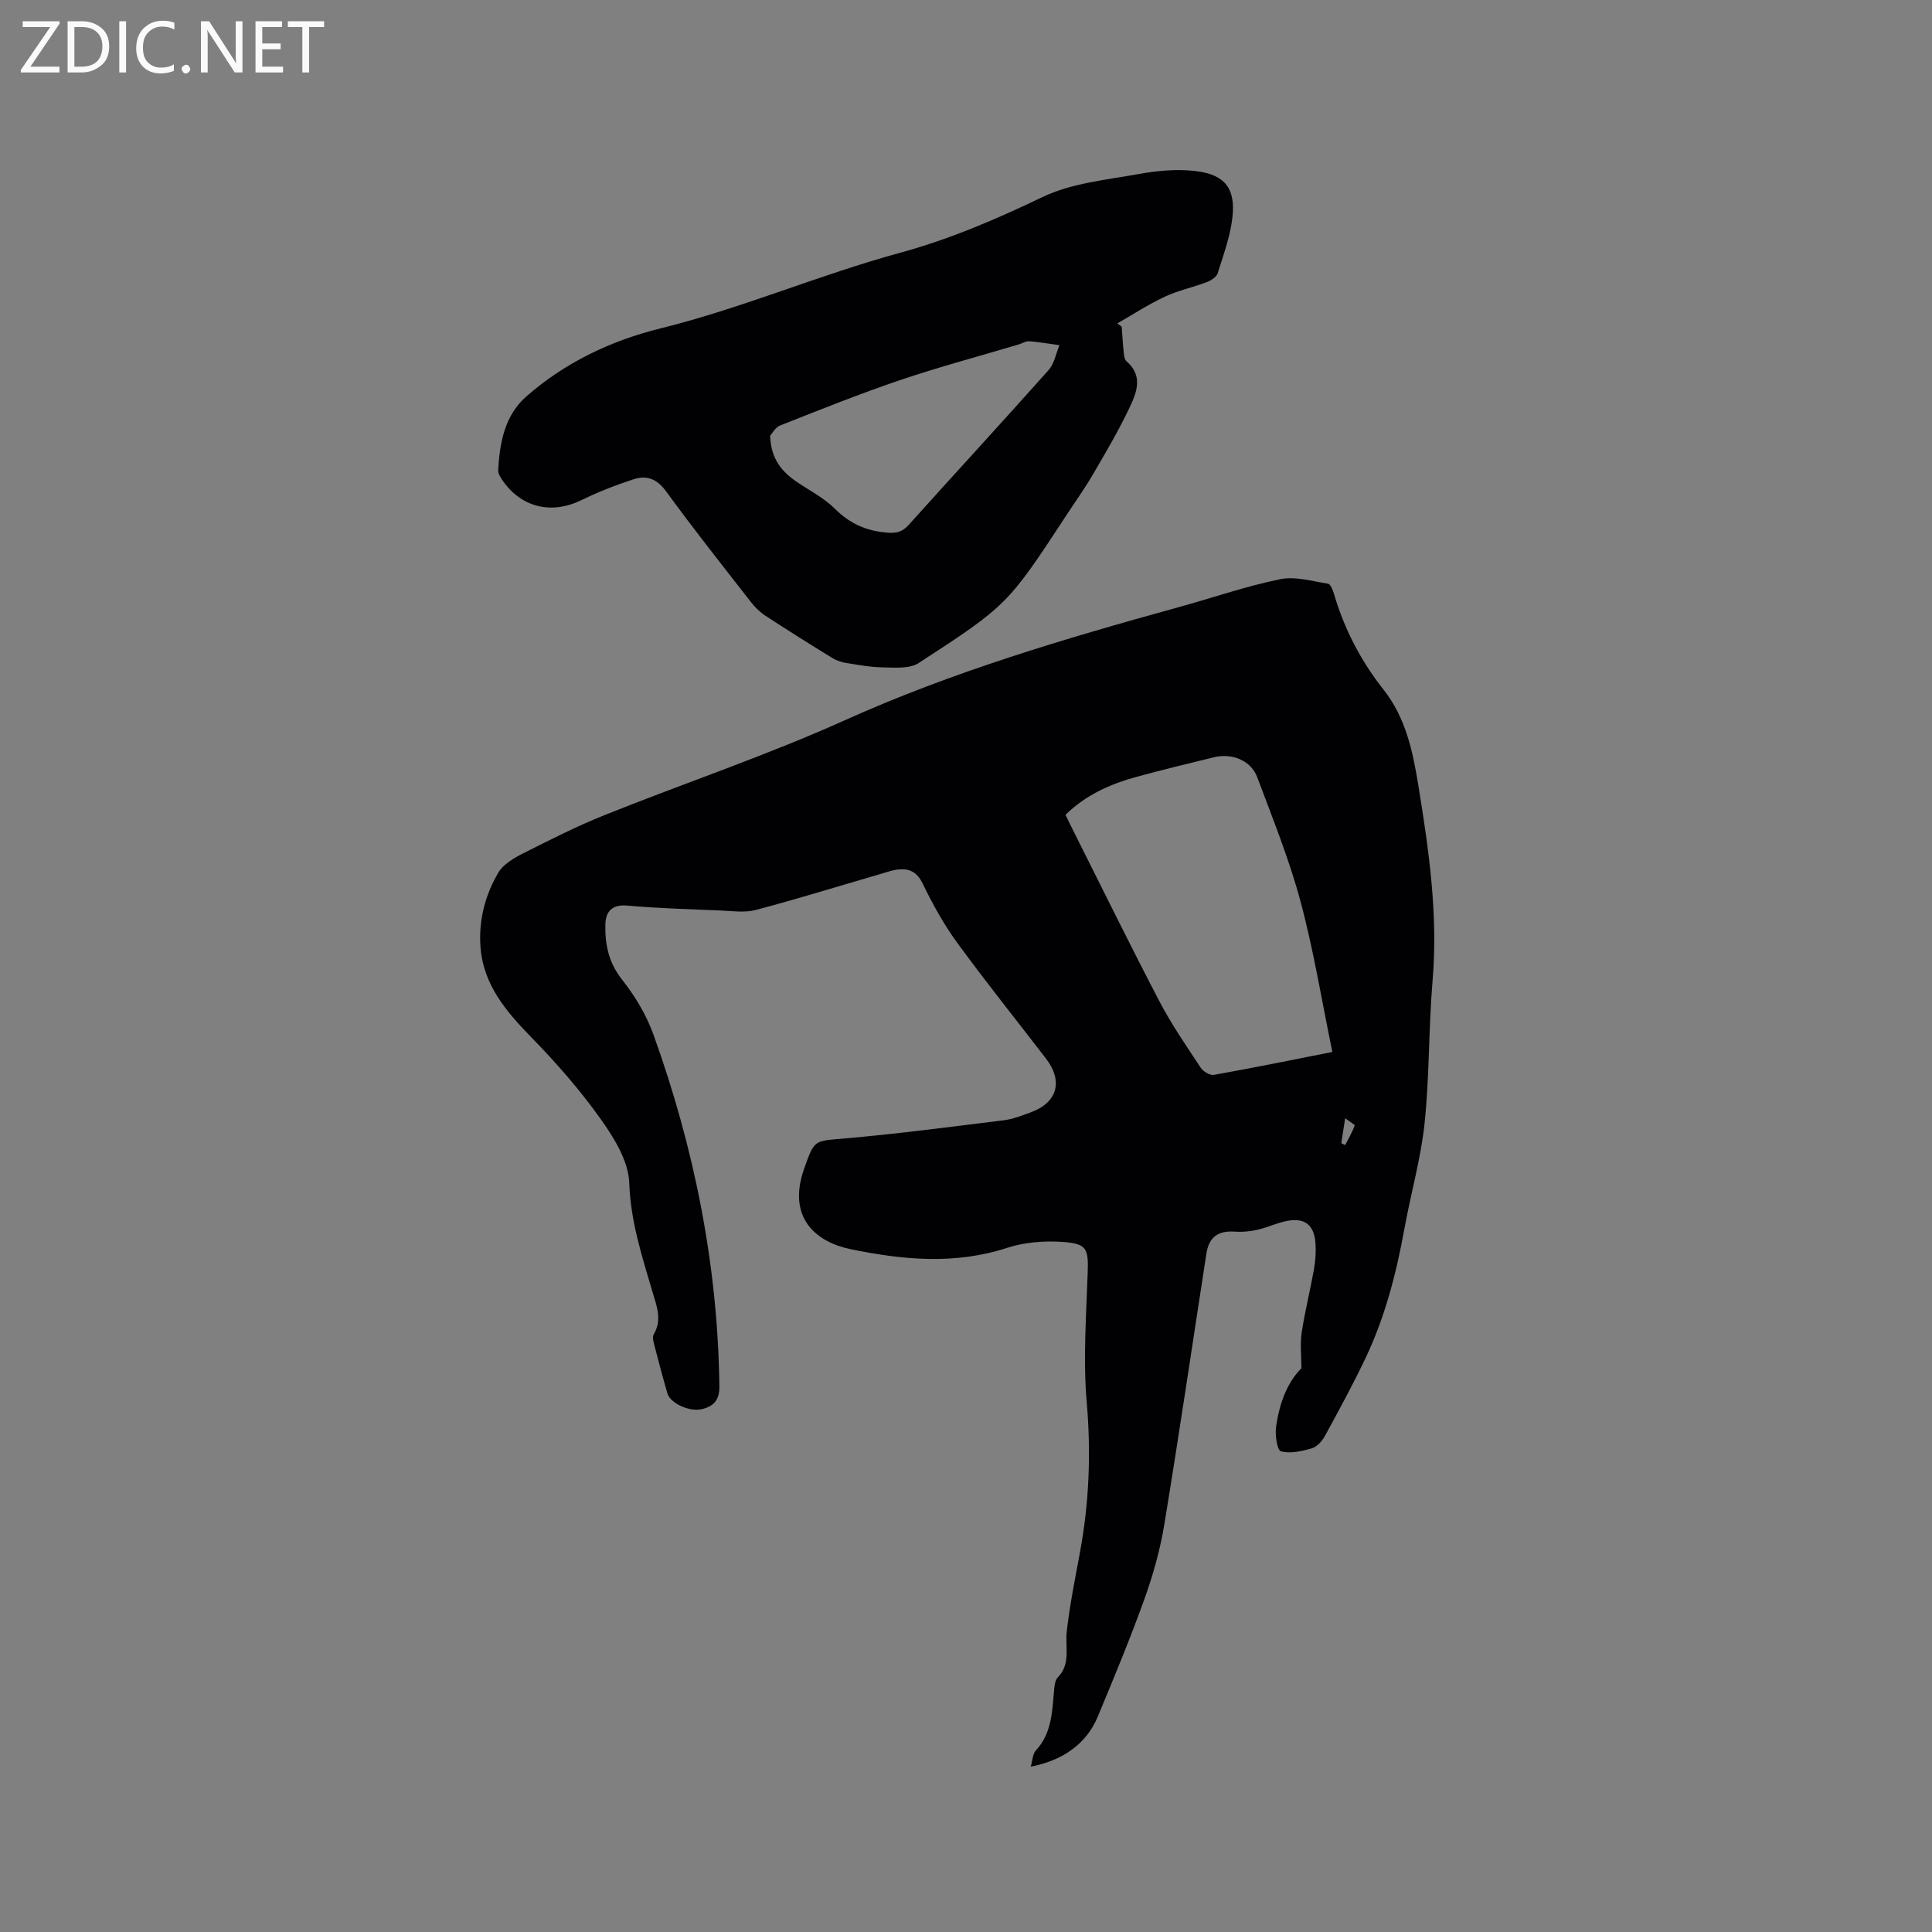 <svg enable-background="new 0 0 400 400" viewBox="0 0 400 400" xmlns="http://www.w3.org/2000/svg"><rect x="0" y="0" width="400" height="400" fill="#808080" stroke="none"/><path d="m213.4 365.77c.4-1.36.4-2.63 1.03-3.31 3.31-3.56 3.41-8.01 3.8-12.43.08-.93.18-2.12.75-2.71 2.78-2.84 1.51-6.31 1.88-9.57.62-5.42 1.7-10.79 2.7-16.16 1.94-10.38 2.35-20.73 1.43-31.31-.76-8.81-.1-17.76.2-26.64.17-5.07-.08-6.15-5.13-6.51-3.82-.27-7.95.05-11.57 1.23-10.83 3.53-21.58 2.48-32.34.28-7.07-1.45-13.3-6.41-9.65-16.71 2.14-6.03 2.04-5.67 8.21-6.21 11.06-.96 22.09-2.42 33.11-3.78 1.86-.23 3.69-.96 5.48-1.6 5.62-2.02 6.89-6.46 3.24-11.2-6.14-7.98-12.44-15.85-18.38-23.98-2.77-3.8-5.08-8-7.14-12.24-1.15-2.36-2.7-3.13-4.97-2.91-1.35.13-2.67.63-3.99 1.01-8.53 2.48-17.01 5.11-25.59 7.38-2.27.6-4.84.22-7.26.11-6.46-.27-12.92-.45-19.36-1.02-3.19-.28-4.45 1.3-4.51 3.86-.11 4.12.65 7.94 3.45 11.47 2.7 3.42 5.07 7.37 6.53 11.46 8.44 23.5 13.3 47.7 13.62 72.76.04 2.86-1.23 4.13-3.59 4.7-2.61.64-6.58-1.21-7.17-3.25-.97-3.36-1.87-6.73-2.74-10.12-.18-.68-.39-1.6-.09-2.11 1.79-3.04.6-5.86-.27-8.82-2.17-7.37-4.53-14.59-4.8-22.54-.16-4.47-3.1-9.26-5.86-13.14-4.27-6.01-9.18-11.63-14.34-16.92-5.3-5.44-10.06-10.95-10.61-18.92-.37-5.44.98-10.6 3.68-15.22 1.03-1.76 3.24-3.05 5.18-4.03 5.56-2.81 11.15-5.64 16.93-7.95 16.5-6.61 33.4-12.29 49.58-19.57 22.32-10.05 45.6-16.93 69.07-23.41 7.04-1.94 13.98-4.35 21.11-5.82 3.12-.65 6.63.42 9.93.93.51.08 1 1.28 1.22 2.05 2.13 7.32 5.58 13.94 10.3 19.91 4.57 5.8 6.03 12.72 7.18 19.77 2.18 13.41 4.11 26.79 2.95 40.47-.83 9.8-.63 19.7-1.65 29.47-.77 7.34-2.85 14.53-4.17 21.82-1.67 9.21-3.99 18.22-7.99 26.69-2.62 5.54-5.57 10.93-8.5 16.31-.57 1.05-1.65 2.22-2.72 2.53-2.06.59-4.44 1.14-6.38.6-.78-.21-1.24-3.41-.99-5.12.67-4.61 2.17-8.98 5.24-12.06 0-2.69-.29-5.09.06-7.4.67-4.39 1.76-8.72 2.54-13.09.31-1.76.44-3.59.32-5.37-.27-3.78-2.15-5.33-5.8-4.67-2.11.38-4.11 1.37-6.21 1.85-1.5.34-3.1.5-4.63.39-3.51-.25-5.41 1.08-5.95 4.56-2.9 18.73-5.65 37.48-8.73 56.17-.86 5.19-2.31 10.35-4.09 15.31-2.97 8.26-6.34 16.38-9.72 24.49-2.29 5.44-7.1 8.94-13.83 10.24zm62.45-147.97c-2.19-10.6-3.87-21.03-6.59-31.17-2.35-8.74-5.78-17.21-8.96-25.71-1.29-3.46-5.22-5.06-8.96-4.14-5.35 1.31-10.7 2.6-16.01 4.05-5.45 1.49-10.53 3.75-14.73 7.87.66 1.35 1.25 2.58 1.87 3.8 5.84 11.63 11.57 23.32 17.6 34.86 2.49 4.76 5.57 9.22 8.54 13.72.51.78 1.91 1.6 2.73 1.46 8.4-1.51 16.78-3.21 24.51-4.74zm1.85 18.89c.27.13.53.26.8.39.69-1.34 1.45-2.64 1.98-4.04.07-.18-1.04-.81-1.98-1.52-.33 2.15-.56 3.66-.8 5.17z" fill="#010104"/><path d="m232.24 67.65c.13 1.68.21 3.37.39 5.05.08.72.13 1.68.58 2.08 3.63 3.13 2.05 6.67.53 9.86-2.23 4.67-4.87 9.16-7.49 13.63-1.65 2.83-3.57 5.51-5.37 8.26-12.15 18.54-12.28 18.8-30.71 30.76-1.84 1.2-4.8.92-7.24.89-2.62-.03-5.24-.52-7.84-.94-1-.16-2.03-.55-2.89-1.08-4.6-2.83-9.18-5.7-13.7-8.66-1.12-.73-2.15-1.72-2.98-2.79-5.93-7.61-11.93-15.17-17.6-22.97-1.89-2.6-4.04-3.4-6.73-2.52-3.69 1.2-7.35 2.63-10.84 4.34-5.96 2.92-12.12 1.63-16.04-3.73-.54-.75-1.22-1.7-1.17-2.52.33-5.67 1.34-11.28 5.82-15.22 8.03-7.05 17.6-11.59 27.82-14.11 16.87-4.17 32.84-11.08 49.56-15.64 10.25-2.8 19.88-6.93 29.47-11.53 6.04-2.9 13.21-3.56 19.95-4.78 3.88-.7 7.99-1.08 11.88-.6 5.99.74 8.19 3.61 7.52 9.57-.44 3.93-1.86 7.77-3.06 11.59-.25.78-1.4 1.49-2.28 1.83-2.87 1.09-5.93 1.72-8.69 3.02-3.38 1.58-6.54 3.65-9.79 5.52.3.22.6.46.9.69zm-72.8 22.58c.19 4.77 2.38 7.36 5.39 9.44 2.7 1.86 5.74 3.38 8.02 5.66 3.11 3.1 6.57 4.62 10.87 4.95 1.89.15 3.1-.15 4.4-1.59 9.63-10.71 19.39-21.3 28.97-32.06 1.19-1.33 1.53-3.42 2.26-5.16-2.1-.29-4.19-.66-6.29-.82-.68-.05-1.4.44-2.1.65-8.2 2.45-16.49 4.65-24.59 7.39-8.38 2.84-16.61 6.15-24.85 9.4-1.03.41-1.69 1.72-2.08 2.14z" fill="#010104"/><g fill="#fbfafa"><path d="m12.4 4.8-6.1 9h6v1.2h-8v-.5l6.1-8.9h-5.7v-1.2h7.6v.4z"/><path d="m14 15v-10.6h3c1.6 0 2.9.5 4 1.4s1.6 2.2 1.6 3.8-.5 3-1.6 3.9-2.4 1.5-4 1.5zm1.4-9.4v8.2h1.6c1.3 0 2.4-.4 3.1-1.1s1.1-1.8 1.1-3.1-.4-2.3-1.2-3-1.8-1-3.1-1z"/><path d="m26.1 4.4v10.6h-1.4v-10.6z"/><path d="m36.1 14.6c-.8.4-1.8.6-2.9.6-1.5 0-2.7-.5-3.6-1.4s-1.4-2.2-1.4-3.8c0-1.7.5-3.1 1.5-4.1s2.3-1.6 3.9-1.6c1 0 1.8.1 2.5.4v1.4c-.8-.4-1.6-.6-2.5-.6-1.2 0-2.1.4-2.9 1.2s-1.1 1.8-1.1 3.2c0 1.3.3 2.3 1 3s1.6 1.1 2.7 1.1c1 0 2-.2 2.7-.7v1.3z"/><path d="m37.6 14.3c0-.2.1-.5.3-.6s.4-.3.6-.3c.3 0 .5.1.6.3s.3.4.3.6-.1.4-.3.6-.4.3-.6.3c-.3 0-.5-.1-.6-.3s-.3-.4-.3-.6z"/><path d="m50.2 15h-1.6l-5.3-8.2c-.2-.2-.3-.5-.4-.7 0 .2.1.7.1 1.5v7.4h-1.4v-10.6h1.7l5.2 8.1c.2.4.4.6.4.7 0-.3-.1-.8-.1-1.5v-7.3h1.4z"/><path d="m58.6 15h-5.7v-10.6h5.5v1.2h-4.1v3.4h3.8v1.2h-3.8v3.6h4.3z"/><path d="m67.1 5.6h-3.1v9.4h-1.4v-9.4h-3v-1.2h7.5z"/></g></svg>